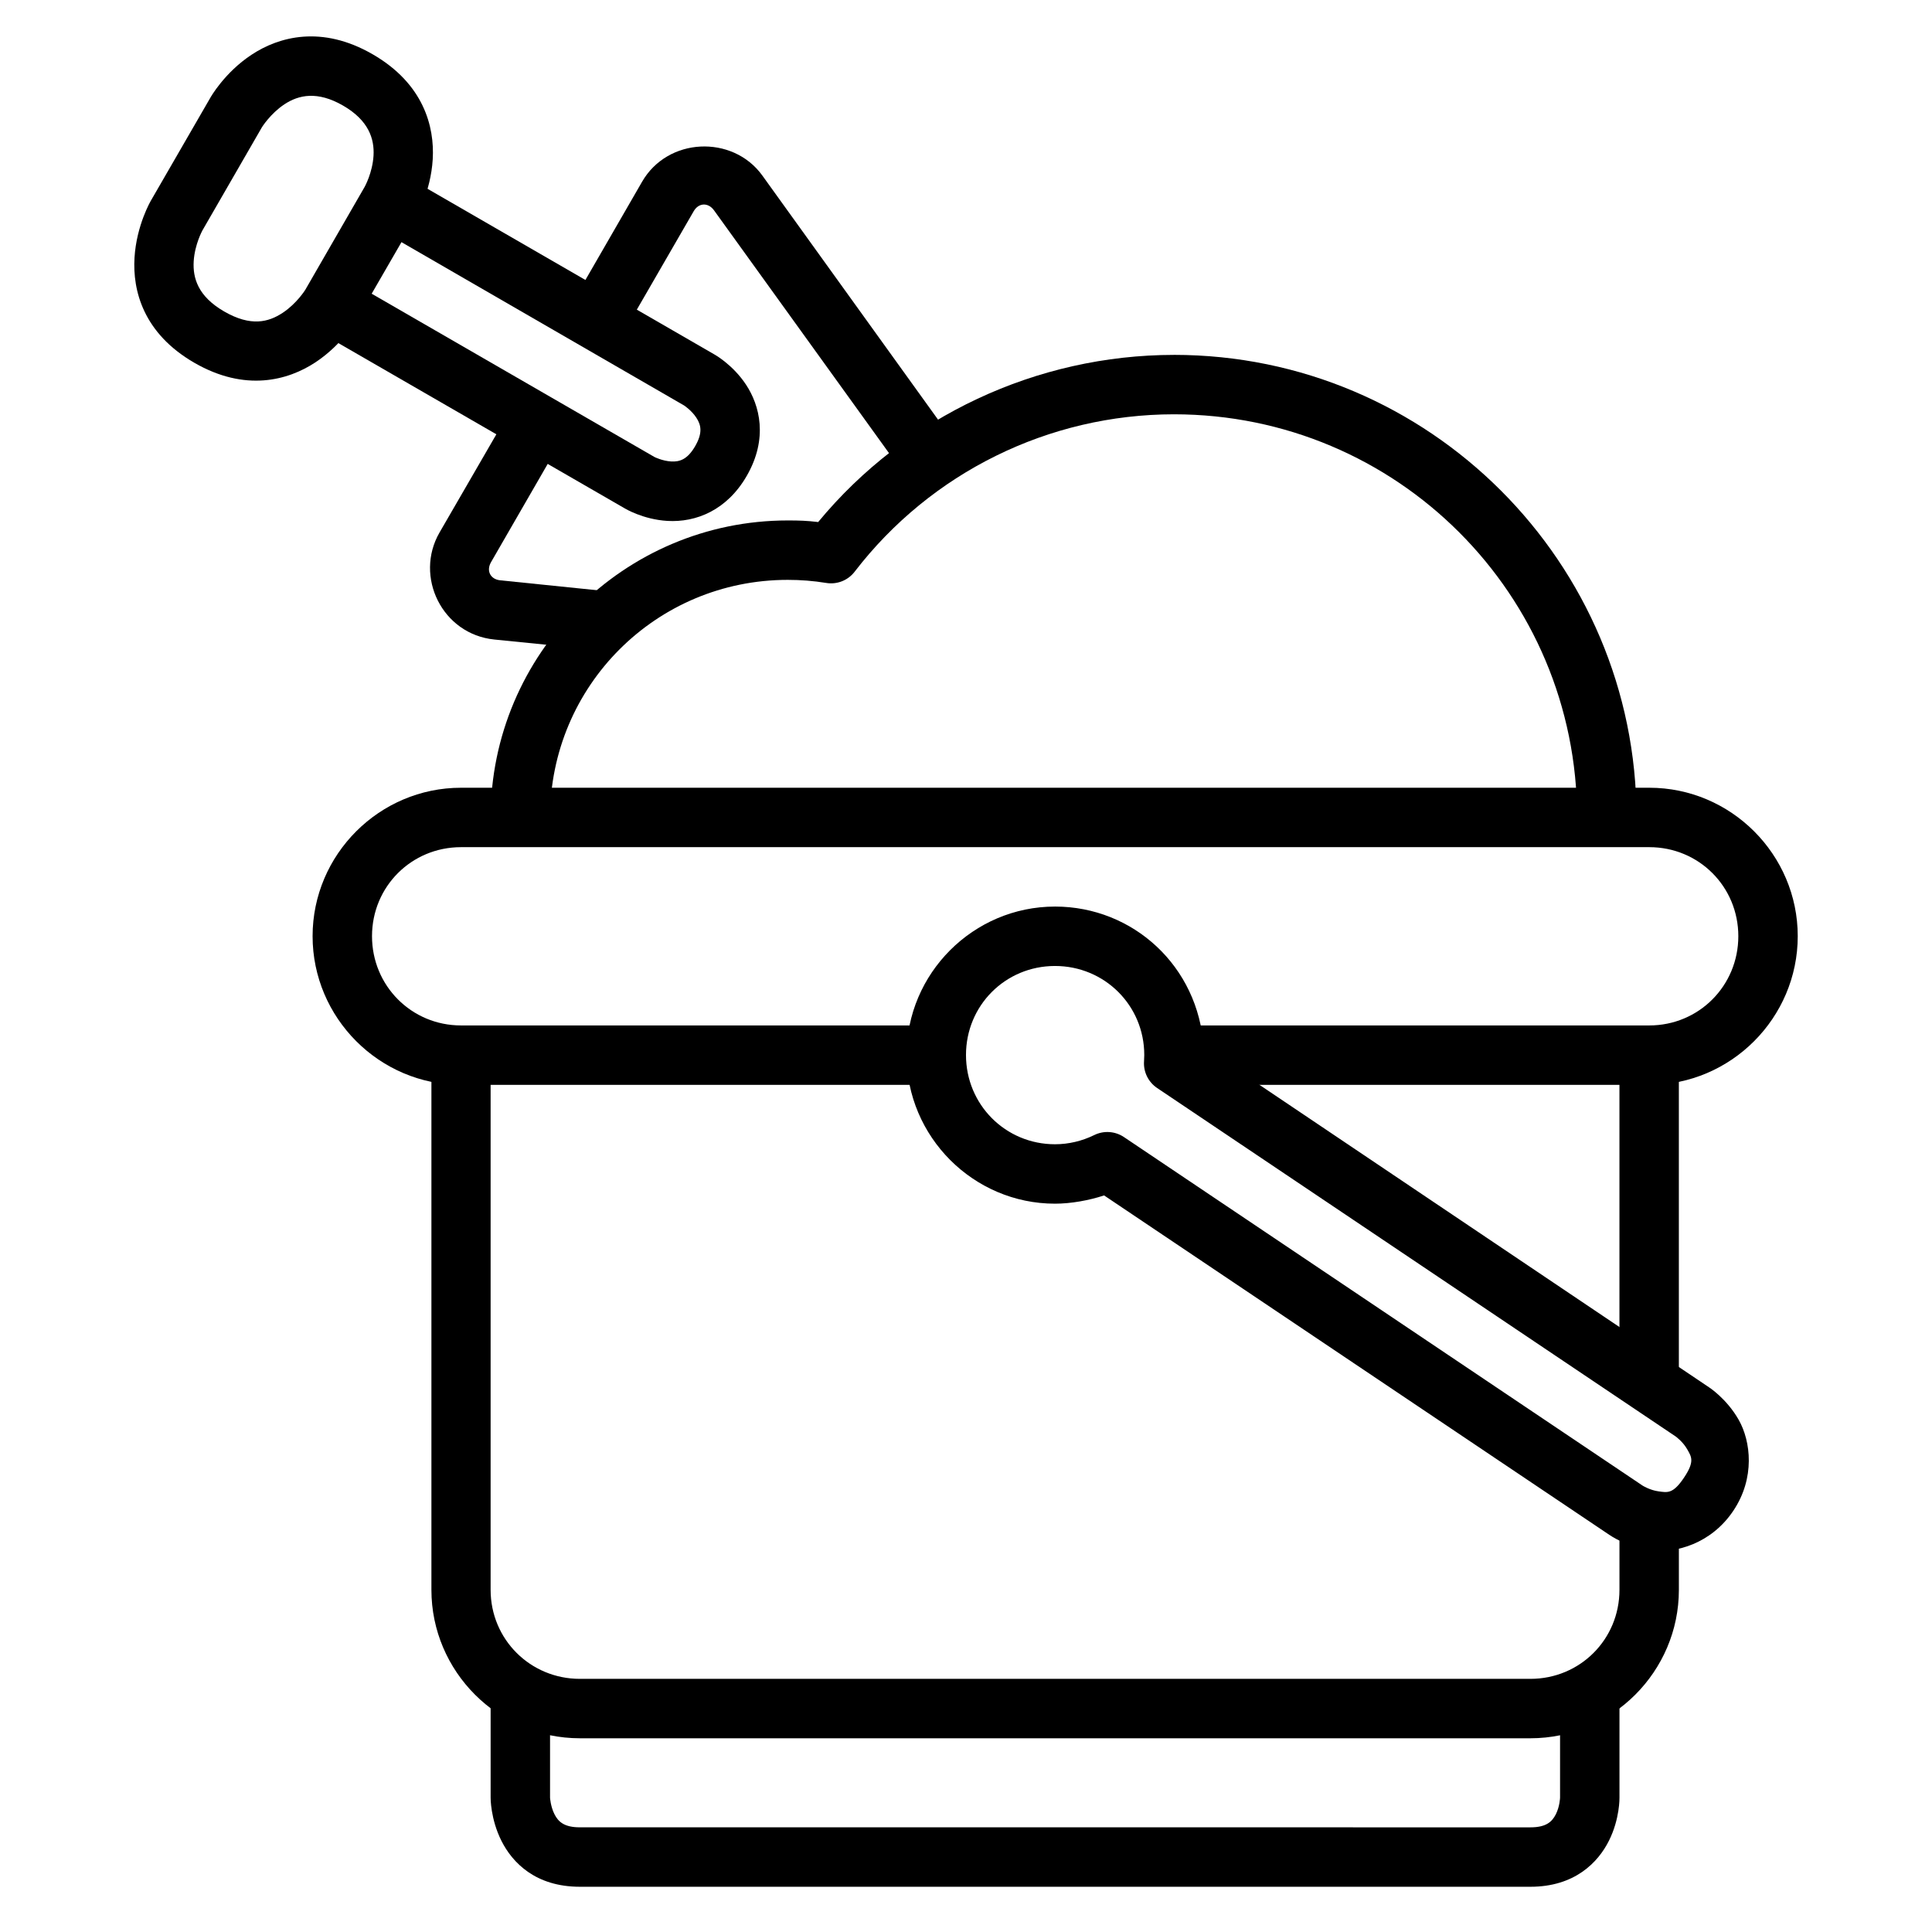 <?xml version="1.0" encoding="UTF-8"?>
<!-- Uploaded to: ICON Repo, www.iconrepo.com, Generator: ICON Repo Mixer Tools -->
<svg fill="#000000" width="800px" height="800px" version="1.1" viewBox="144 144 512 512" xmlns="http://www.w3.org/2000/svg">
 <g>
  <path d="m266.18 352.76c-21.645 0-39.34 17.695-39.34 39.34 0 21.645 17.695 39.398 39.34 39.398l125.92 0.004v-15.75h-125.92c-13.137 0-23.594-10.516-23.594-23.652 0-13.137 10.457-23.594 23.594-23.594h314.9c13.137 0 23.594 10.457 23.594 23.594 0 13.137-10.457 23.652-23.594 23.652h-125.98v15.746h125.98c21.645 0 39.34-17.754 39.34-39.398 0-21.645-17.695-39.34-39.34-39.34z"/>
  <path d="m251.41 190.63-7.844 13.598 81.762 47.246s1.93 1.277 3.195 3.195c1.27 1.922 1.75 4.016-0.289 7.555-2.031 3.516-4.098 4.207-6.394 4.066-2.297-0.137-4.359-1.16-4.359-1.16l-81.82-47.242-7.844 13.656 81.762 47.188s4.785 2.922 11.273 3.312c7.598 0.453 15.789-2.828 21.035-11.918 5.758-9.973 3.41-18.75-0.172-24.172-3.582-5.426-8.484-8.078-8.484-8.078z"/>
  <path d="m242.75 158.38c-13.48-7.781-24.816-4.676-32.074 0.117-7.262 4.793-10.926 11.391-10.926 11.391l-15.746 27.254s-3.836 6.481-4.359 15.168c-0.523 8.68 2.312 20.008 15.863 27.832 13.477 7.781 24.816 4.676 32.078-0.117 7.258-4.793 10.98-11.387 10.98-11.387l15.75-27.254s3.836-6.481 4.359-15.168c0.52-8.684-2.43-20.047-15.926-27.836zm-23.359 13.25c3.758-2.481 8.715-3.578 15.516 0.348 6.789 3.918 8.348 8.812 8.078 13.309-0.27 4.492-2.324 8.191-2.324 8.191l-15.75 27.312s-2.231 3.621-5.984 6.102c-3.758 2.481-8.426 3.746-15.516-0.348-6.914-3.992-8.348-8.812-8.078-13.309 0.27-4.492 2.324-8.191 2.324-8.191l15.75-27.312s2.231-3.621 5.984-6.102z"/>
  <path d="m279.48 252.29-19 32.832c-6.738 11.668 0.688 26.961 14.527 28.359l28.938 2.906 1.57-15.633-28.941-2.965c-2.629-0.266-3.762-2.531-2.438-4.82l18.941-32.836z"/>
  <path d="m329.63 182.84c-6.133 0.309-12.09 3.465-15.457 9.297l-18.941 32.832 13.598 7.902 19-32.887c1.32-2.289 3.859-2.379 5.402-0.23l50.965 70.715 12.727-9.238-50.902-70.719c-3.941-5.465-10.258-7.981-16.391-7.672z"/>
  <path d="m274.02 594.8v25.617s-0.059 5.574 2.848 11.391c2.906 5.812 9.055 12.203 20.805 12.203h251.91c11.676 0 17.898-6.391 20.805-12.203s2.789-11.391 2.789-11.391v-25.129h-15.746v25.129s-0.074 2.301-1.105 4.359c-1.027 2.059-2.637 3.488-6.742 3.488l-251.91-0.004c-4.094 0-5.711-1.43-6.742-3.488-1.031-2.059-1.164-4.359-1.164-4.359v-25.617z"/>
  <path d="m573.17 423.59v86.875h15.746v-86.875z"/>
  <path d="m258.33 423.59v141.73c0 21.645 17.695 39.34 39.34 39.34h251.91c21.645 0 39.34-17.695 39.34-39.34v-18.539h-15.746v18.539c0 13.137-10.457 23.594-23.594 23.594h-251.91c-13.137 0-23.652-10.457-23.652-23.594v-141.73z"/>
  <path d="m455.09 238.05c-36.293 0.027-71.078 16.223-94.266 44.297-3.051-0.363-4.988-0.422-8.066-0.422-43.383 0-78.738 35.355-78.738 78.738h15.746c0-34.875 28.117-62.992 62.992-62.992 3.41 0 6.805 0.262 10.168 0.812 2.871 0.484 5.777-0.652 7.555-2.965 20.211-26.301 51.438-41.699 84.609-41.723 59.109 0 106.87 47.758 106.86 106.86h15.746c0-67.617-54.996-122.61-122.61-122.61z"/>
  <path d="m423.59 384.25c-21.645 0-39.34 17.695-39.34 39.34s17.695 39.398 39.34 39.398c4.207 0 9.027-0.871 13.004-2.188l133.96 89.992s4.594 3.234 11.039 4.066c6.445 0.836 15.879-1.746 21.734-10.461 5.856-8.711 4.656-18.461 1.453-24.117-3.203-5.648-7.902-8.652-7.902-8.652l-133.9-90.086c-1.383-21.547-18.746-37.262-39.324-37.293zm-0.059 15.746h0.059c13.137 0 23.652 10.457 23.652 23.594 0 0.535-0.02 1.094-0.059 1.629-0.207 2.805 1.102 5.508 3.43 7.09l137.49 92.395s1.887 1.367 3.023 3.371c1.137 2.004 2.055 3.199-0.871 7.555-2.926 4.356-4.402 3.898-6.684 3.602-2.281-0.293-4.242-1.512-4.242-1.512l-137.49-92.395c-2.336-1.562-5.324-1.762-7.848-0.523-3.234 1.586-6.801 2.441-10.402 2.441-13.137 0-23.594-10.516-23.594-23.652 0-13.121 10.422-23.566 23.535-23.594z"/>
 </g>
</svg>